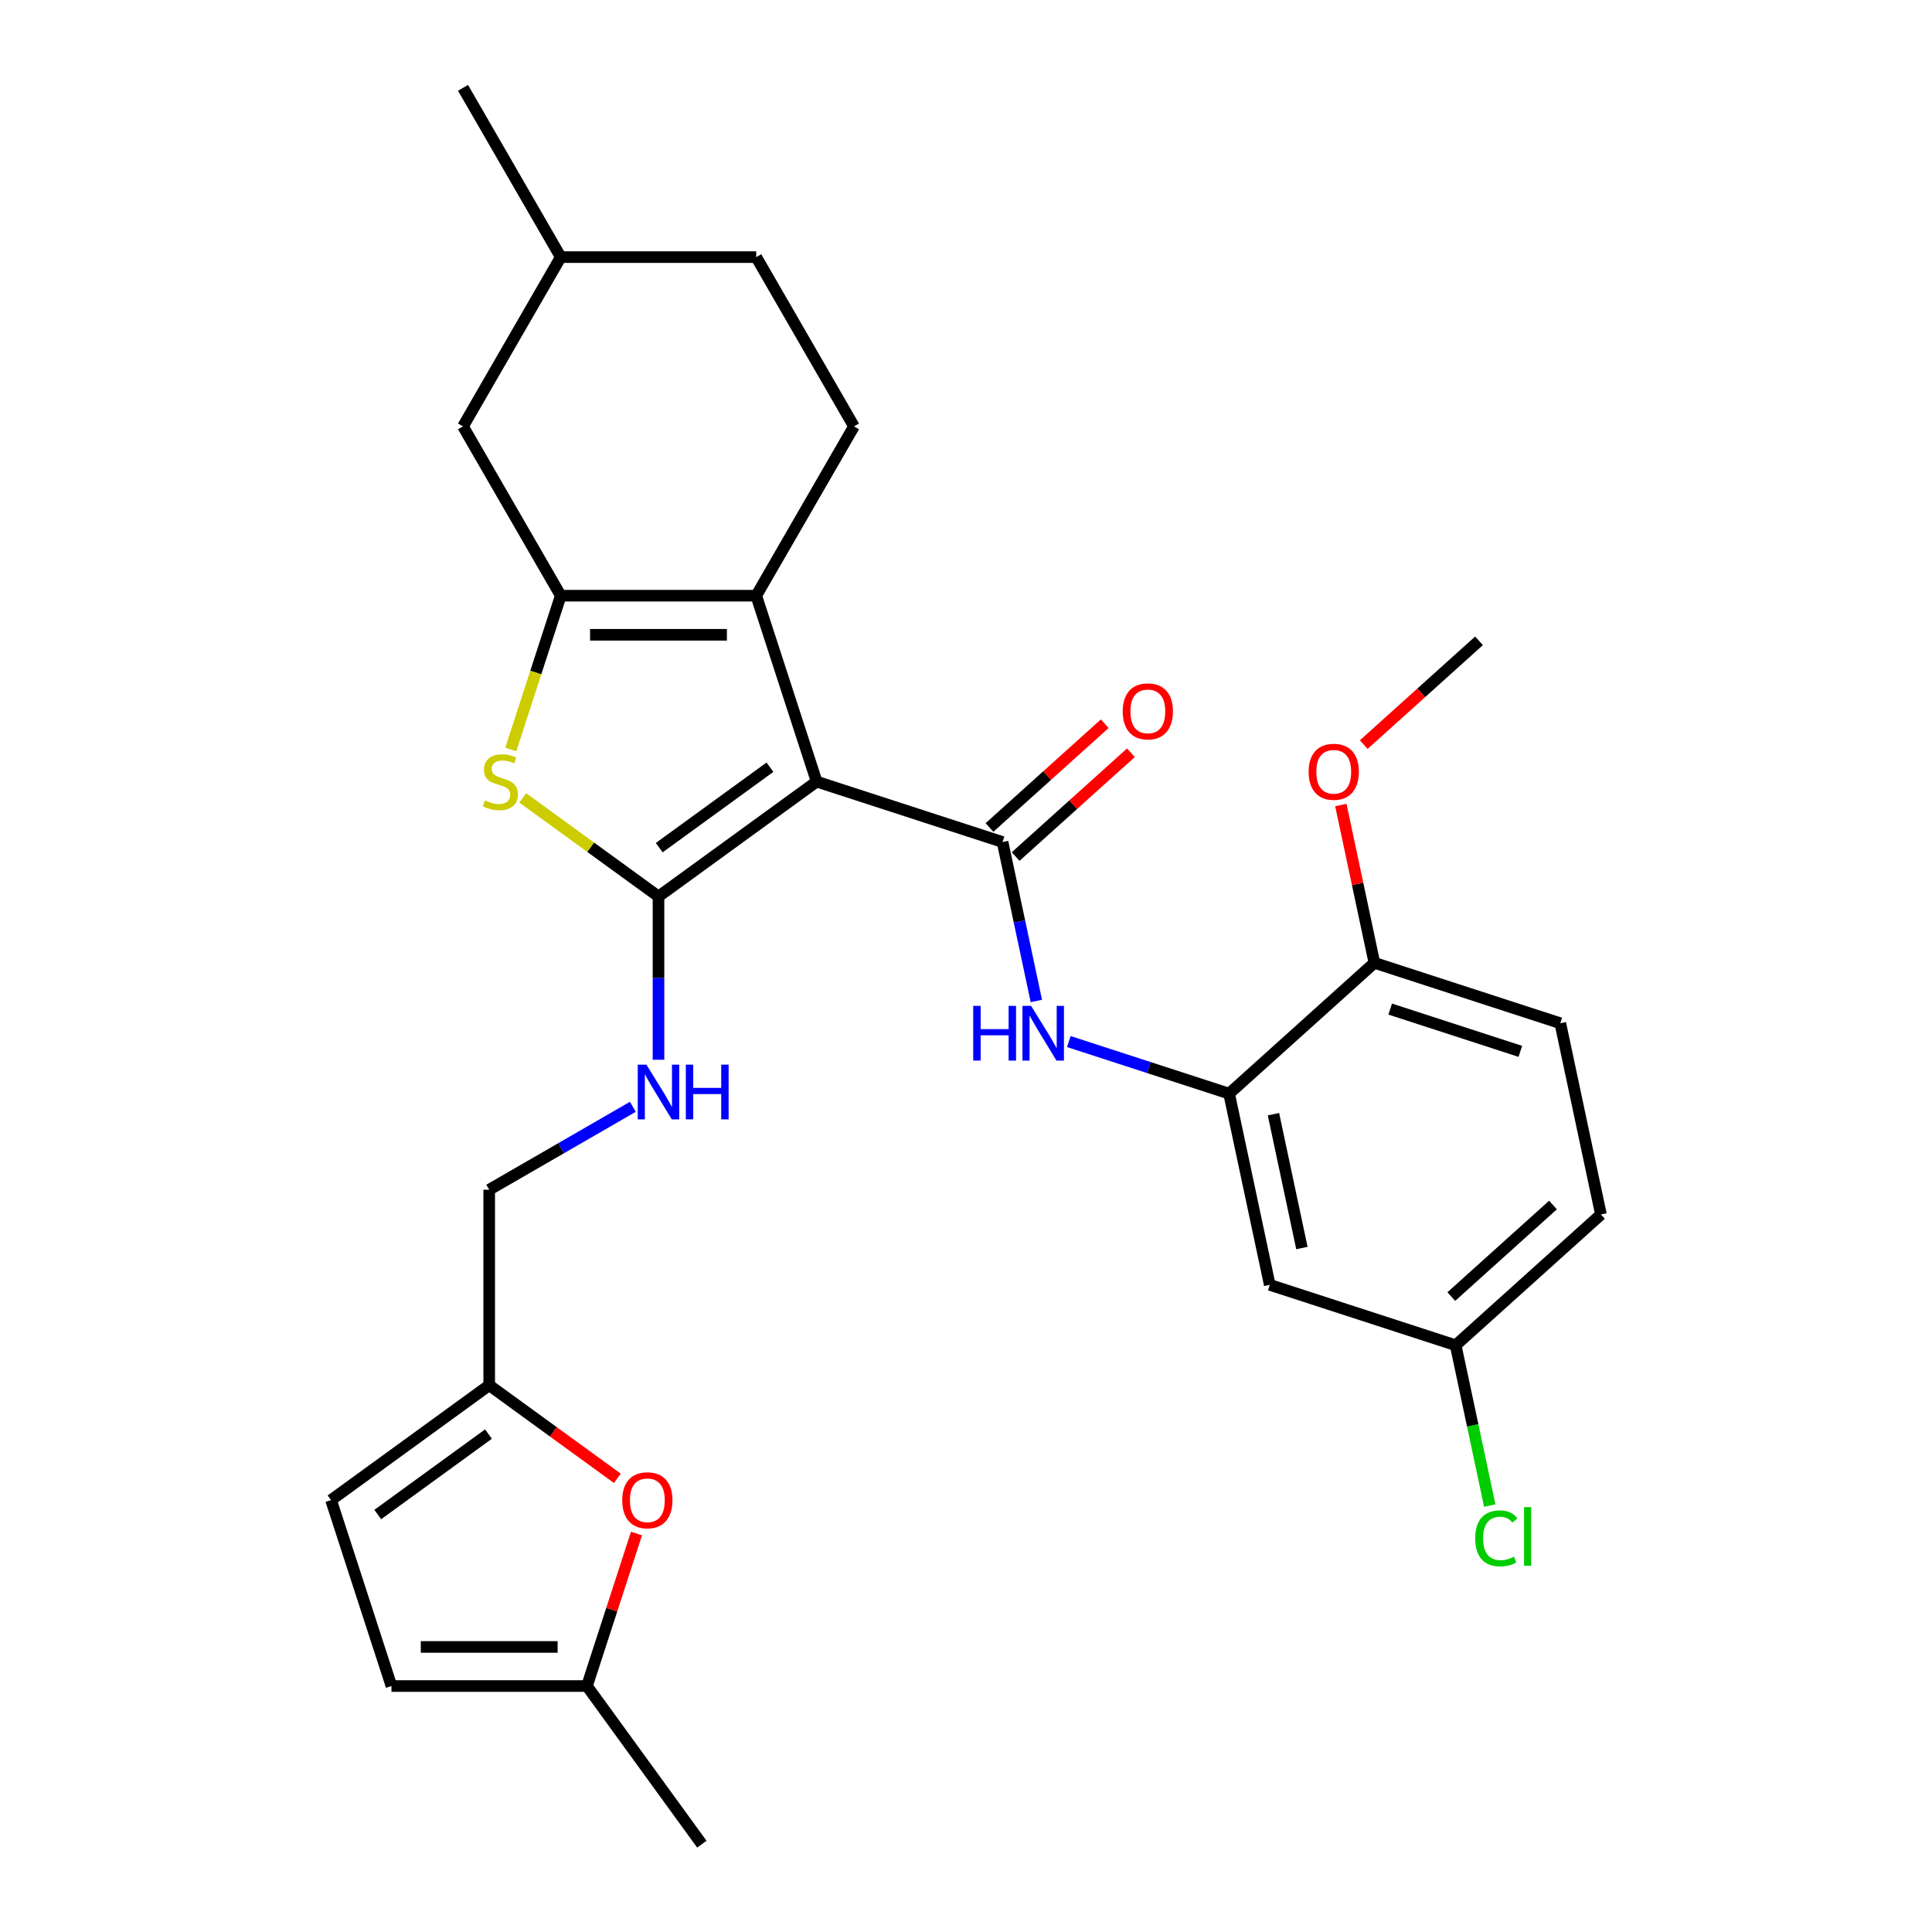 <?xml version='1.0' encoding='iso-8859-1'?>
<svg version='1.1' baseProfile='full'
              xmlns='http://www.w3.org/2000/svg'
                      xmlns:rdkit='http://www.rdkit.org/xml'
                      xmlns:xlink='http://www.w3.org/1999/xlink'
                  xml:space='preserve'
width='1000px' height='1000px' viewBox='0 0 1000 1000'>
<!-- END OF HEADER -->
<rect style='opacity:1.0;fill:#FFFFFF;stroke:none' width='1000' height='1000' x='0' y='0'> </rect>
<path class='bond-0' d='M 422.694,404.56 L 340.836,464.033' style='fill:none;fill-rule:evenodd;stroke:#000000;stroke-width:6px;stroke-linecap:butt;stroke-linejoin:miter;stroke-opacity:1' />
<path class='bond-0' d='M 398.52,397.11 L 341.22,438.741' style='fill:none;fill-rule:evenodd;stroke:#000000;stroke-width:6px;stroke-linecap:butt;stroke-linejoin:miter;stroke-opacity:1' />
<path class='bond-1' d='M 422.694,404.56 L 391.427,308.331' style='fill:none;fill-rule:evenodd;stroke:#000000;stroke-width:6px;stroke-linecap:butt;stroke-linejoin:miter;stroke-opacity:1' />
<path class='bond-2' d='M 422.694,404.56 L 518.923,435.827' style='fill:none;fill-rule:evenodd;stroke:#000000;stroke-width:6px;stroke-linecap:butt;stroke-linejoin:miter;stroke-opacity:1' />
<path class='bond-4' d='M 340.836,464.033 L 305.712,438.514' style='fill:none;fill-rule:evenodd;stroke:#000000;stroke-width:6px;stroke-linecap:butt;stroke-linejoin:miter;stroke-opacity:1' />
<path class='bond-4' d='M 305.712,438.514 L 270.588,412.995' style='fill:none;fill-rule:evenodd;stroke:#CCCC00;stroke-width:6px;stroke-linecap:butt;stroke-linejoin:miter;stroke-opacity:1' />
<path class='bond-7' d='M 340.836,464.033 L 340.836,506.279' style='fill:none;fill-rule:evenodd;stroke:#000000;stroke-width:6px;stroke-linecap:butt;stroke-linejoin:miter;stroke-opacity:1' />
<path class='bond-7' d='M 340.836,506.279 L 340.836,548.525' style='fill:none;fill-rule:evenodd;stroke:#0000FF;stroke-width:6px;stroke-linecap:butt;stroke-linejoin:miter;stroke-opacity:1' />
<path class='bond-3' d='M 391.427,308.331 L 290.246,308.331' style='fill:none;fill-rule:evenodd;stroke:#000000;stroke-width:6px;stroke-linecap:butt;stroke-linejoin:miter;stroke-opacity:1' />
<path class='bond-3' d='M 376.25,328.567 L 305.423,328.567' style='fill:none;fill-rule:evenodd;stroke:#000000;stroke-width:6px;stroke-linecap:butt;stroke-linejoin:miter;stroke-opacity:1' />
<path class='bond-9' d='M 391.427,308.331 L 442.017,220.706' style='fill:none;fill-rule:evenodd;stroke:#000000;stroke-width:6px;stroke-linecap:butt;stroke-linejoin:miter;stroke-opacity:1' />
<path class='bond-5' d='M 518.923,435.827 L 527.667,476.967' style='fill:none;fill-rule:evenodd;stroke:#000000;stroke-width:6px;stroke-linecap:butt;stroke-linejoin:miter;stroke-opacity:1' />
<path class='bond-5' d='M 527.667,476.967 L 536.412,518.108' style='fill:none;fill-rule:evenodd;stroke:#0000FF;stroke-width:6px;stroke-linecap:butt;stroke-linejoin:miter;stroke-opacity:1' />
<path class='bond-16' d='M 525.693,443.346 L 555.524,416.486' style='fill:none;fill-rule:evenodd;stroke:#000000;stroke-width:6px;stroke-linecap:butt;stroke-linejoin:miter;stroke-opacity:1' />
<path class='bond-16' d='M 555.524,416.486 L 585.356,389.626' style='fill:none;fill-rule:evenodd;stroke:#FF0000;stroke-width:6px;stroke-linecap:butt;stroke-linejoin:miter;stroke-opacity:1' />
<path class='bond-16' d='M 512.152,428.308 L 541.984,401.447' style='fill:none;fill-rule:evenodd;stroke:#000000;stroke-width:6px;stroke-linecap:butt;stroke-linejoin:miter;stroke-opacity:1' />
<path class='bond-16' d='M 541.984,401.447 L 571.815,374.587' style='fill:none;fill-rule:evenodd;stroke:#FF0000;stroke-width:6px;stroke-linecap:butt;stroke-linejoin:miter;stroke-opacity:1' />
<path class='bond-15' d='M 290.246,308.331 L 239.655,220.706' style='fill:none;fill-rule:evenodd;stroke:#000000;stroke-width:6px;stroke-linecap:butt;stroke-linejoin:miter;stroke-opacity:1' />
<path class='bond-29' d='M 290.246,308.331 L 277.317,348.121' style='fill:none;fill-rule:evenodd;stroke:#000000;stroke-width:6px;stroke-linecap:butt;stroke-linejoin:miter;stroke-opacity:1' />
<path class='bond-29' d='M 277.317,348.121 L 264.389,387.911' style='fill:none;fill-rule:evenodd;stroke:#CCCC00;stroke-width:6px;stroke-linecap:butt;stroke-linejoin:miter;stroke-opacity:1' />
<path class='bond-6' d='M 553.229,539.109 L 594.709,552.586' style='fill:none;fill-rule:evenodd;stroke:#0000FF;stroke-width:6px;stroke-linecap:butt;stroke-linejoin:miter;stroke-opacity:1' />
<path class='bond-6' d='M 594.709,552.586 L 636.188,566.064' style='fill:none;fill-rule:evenodd;stroke:#000000;stroke-width:6px;stroke-linecap:butt;stroke-linejoin:miter;stroke-opacity:1' />
<path class='bond-11' d='M 636.188,566.064 L 657.225,665.034' style='fill:none;fill-rule:evenodd;stroke:#000000;stroke-width:6px;stroke-linecap:butt;stroke-linejoin:miter;stroke-opacity:1' />
<path class='bond-11' d='M 659.138,576.702 L 673.864,645.981' style='fill:none;fill-rule:evenodd;stroke:#000000;stroke-width:6px;stroke-linecap:butt;stroke-linejoin:miter;stroke-opacity:1' />
<path class='bond-17' d='M 636.188,566.064 L 711.381,498.36' style='fill:none;fill-rule:evenodd;stroke:#000000;stroke-width:6px;stroke-linecap:butt;stroke-linejoin:miter;stroke-opacity:1' />
<path class='bond-18' d='M 327.567,572.875 L 290.389,594.34' style='fill:none;fill-rule:evenodd;stroke:#0000FF;stroke-width:6px;stroke-linecap:butt;stroke-linejoin:miter;stroke-opacity:1' />
<path class='bond-18' d='M 290.389,594.34 L 253.211,615.805' style='fill:none;fill-rule:evenodd;stroke:#000000;stroke-width:6px;stroke-linecap:butt;stroke-linejoin:miter;stroke-opacity:1' />
<path class='bond-8' d='M 319.539,765.176 L 286.375,741.081' style='fill:none;fill-rule:evenodd;stroke:#FF0000;stroke-width:6px;stroke-linecap:butt;stroke-linejoin:miter;stroke-opacity:1' />
<path class='bond-8' d='M 286.375,741.081 L 253.211,716.986' style='fill:none;fill-rule:evenodd;stroke:#000000;stroke-width:6px;stroke-linecap:butt;stroke-linejoin:miter;stroke-opacity:1' />
<path class='bond-12' d='M 329.45,793.749 L 316.626,833.218' style='fill:none;fill-rule:evenodd;stroke:#FF0000;stroke-width:6px;stroke-linecap:butt;stroke-linejoin:miter;stroke-opacity:1' />
<path class='bond-12' d='M 316.626,833.218 L 303.801,872.688' style='fill:none;fill-rule:evenodd;stroke:#000000;stroke-width:6px;stroke-linecap:butt;stroke-linejoin:miter;stroke-opacity:1' />
<path class='bond-21' d='M 442.017,220.706 L 391.427,133.08' style='fill:none;fill-rule:evenodd;stroke:#000000;stroke-width:6px;stroke-linecap:butt;stroke-linejoin:miter;stroke-opacity:1' />
<path class='bond-10' d='M 253.211,716.986 L 253.211,615.805' style='fill:none;fill-rule:evenodd;stroke:#000000;stroke-width:6px;stroke-linecap:butt;stroke-linejoin:miter;stroke-opacity:1' />
<path class='bond-13' d='M 253.211,716.986 L 171.353,776.459' style='fill:none;fill-rule:evenodd;stroke:#000000;stroke-width:6px;stroke-linecap:butt;stroke-linejoin:miter;stroke-opacity:1' />
<path class='bond-13' d='M 252.827,742.279 L 195.527,783.91' style='fill:none;fill-rule:evenodd;stroke:#000000;stroke-width:6px;stroke-linecap:butt;stroke-linejoin:miter;stroke-opacity:1' />
<path class='bond-20' d='M 657.225,665.034 L 753.454,696.301' style='fill:none;fill-rule:evenodd;stroke:#000000;stroke-width:6px;stroke-linecap:butt;stroke-linejoin:miter;stroke-opacity:1' />
<path class='bond-26' d='M 303.801,872.688 L 363.274,954.545' style='fill:none;fill-rule:evenodd;stroke:#000000;stroke-width:6px;stroke-linecap:butt;stroke-linejoin:miter;stroke-opacity:1' />
<path class='bond-32' d='M 303.801,872.688 L 202.62,872.688' style='fill:none;fill-rule:evenodd;stroke:#000000;stroke-width:6px;stroke-linecap:butt;stroke-linejoin:miter;stroke-opacity:1' />
<path class='bond-32' d='M 288.624,852.452 L 217.797,852.452' style='fill:none;fill-rule:evenodd;stroke:#000000;stroke-width:6px;stroke-linecap:butt;stroke-linejoin:miter;stroke-opacity:1' />
<path class='bond-14' d='M 171.353,776.459 L 202.62,872.688' style='fill:none;fill-rule:evenodd;stroke:#000000;stroke-width:6px;stroke-linecap:butt;stroke-linejoin:miter;stroke-opacity:1' />
<path class='bond-30' d='M 239.655,220.706 L 290.246,133.08' style='fill:none;fill-rule:evenodd;stroke:#000000;stroke-width:6px;stroke-linecap:butt;stroke-linejoin:miter;stroke-opacity:1' />
<path class='bond-19' d='M 711.381,498.36 L 807.61,529.627' style='fill:none;fill-rule:evenodd;stroke:#000000;stroke-width:6px;stroke-linecap:butt;stroke-linejoin:miter;stroke-opacity:1' />
<path class='bond-19' d='M 719.562,522.296 L 786.922,544.183' style='fill:none;fill-rule:evenodd;stroke:#000000;stroke-width:6px;stroke-linecap:butt;stroke-linejoin:miter;stroke-opacity:1' />
<path class='bond-25' d='M 711.381,498.36 L 702.7,457.52' style='fill:none;fill-rule:evenodd;stroke:#000000;stroke-width:6px;stroke-linecap:butt;stroke-linejoin:miter;stroke-opacity:1' />
<path class='bond-25' d='M 702.7,457.52 L 694.019,416.68' style='fill:none;fill-rule:evenodd;stroke:#FF0000;stroke-width:6px;stroke-linecap:butt;stroke-linejoin:miter;stroke-opacity:1' />
<path class='bond-22' d='M 807.61,529.627 L 828.647,628.597' style='fill:none;fill-rule:evenodd;stroke:#000000;stroke-width:6px;stroke-linecap:butt;stroke-linejoin:miter;stroke-opacity:1' />
<path class='bond-24' d='M 753.454,696.301 L 762.273,737.791' style='fill:none;fill-rule:evenodd;stroke:#000000;stroke-width:6px;stroke-linecap:butt;stroke-linejoin:miter;stroke-opacity:1' />
<path class='bond-24' d='M 762.273,737.791 L 771.092,779.281' style='fill:none;fill-rule:evenodd;stroke:#00CC00;stroke-width:6px;stroke-linecap:butt;stroke-linejoin:miter;stroke-opacity:1' />
<path class='bond-31' d='M 753.454,696.301 L 828.647,628.597' style='fill:none;fill-rule:evenodd;stroke:#000000;stroke-width:6px;stroke-linecap:butt;stroke-linejoin:miter;stroke-opacity:1' />
<path class='bond-31' d='M 751.192,671.107 L 803.827,623.714' style='fill:none;fill-rule:evenodd;stroke:#000000;stroke-width:6px;stroke-linecap:butt;stroke-linejoin:miter;stroke-opacity:1' />
<path class='bond-23' d='M 391.427,133.08 L 290.246,133.08' style='fill:none;fill-rule:evenodd;stroke:#000000;stroke-width:6px;stroke-linecap:butt;stroke-linejoin:miter;stroke-opacity:1' />
<path class='bond-28' d='M 290.246,133.08 L 239.655,45.455' style='fill:none;fill-rule:evenodd;stroke:#000000;stroke-width:6px;stroke-linecap:butt;stroke-linejoin:miter;stroke-opacity:1' />
<path class='bond-27' d='M 705.874,385.407 L 735.705,358.547' style='fill:none;fill-rule:evenodd;stroke:#FF0000;stroke-width:6px;stroke-linecap:butt;stroke-linejoin:miter;stroke-opacity:1' />
<path class='bond-27' d='M 735.705,358.547 L 765.536,331.687' style='fill:none;fill-rule:evenodd;stroke:#000000;stroke-width:6px;stroke-linecap:butt;stroke-linejoin:miter;stroke-opacity:1' />
<path  class='atom-5' d='M 250.979 414.28
Q 251.299 414.4, 252.619 414.96
Q 253.939 415.52, 255.379 415.88
Q 256.859 416.2, 258.299 416.2
Q 260.979 416.2, 262.539 414.92
Q 264.099 413.6, 264.099 411.32
Q 264.099 409.76, 263.299 408.8
Q 262.539 407.84, 261.339 407.32
Q 260.139 406.8, 258.139 406.2
Q 255.619 405.44, 254.099 404.72
Q 252.619 404, 251.539 402.48
Q 250.499 400.96, 250.499 398.4
Q 250.499 394.84, 252.899 392.64
Q 255.339 390.44, 260.139 390.44
Q 263.419 390.44, 267.139 392
L 266.219 395.08
Q 262.819 393.68, 260.259 393.68
Q 257.499 393.68, 255.979 394.84
Q 254.459 395.96, 254.499 397.92
Q 254.499 399.44, 255.259 400.36
Q 256.059 401.28, 257.179 401.8
Q 258.339 402.32, 260.259 402.92
Q 262.819 403.72, 264.339 404.52
Q 265.859 405.32, 266.939 406.96
Q 268.059 408.56, 268.059 411.32
Q 268.059 415.24, 265.419 417.36
Q 262.819 419.44, 258.459 419.44
Q 255.939 419.44, 254.019 418.88
Q 252.139 418.36, 249.899 417.44
L 250.979 414.28
' fill='#CCCC00'/>
<path  class='atom-6' d='M 503.739 520.637
L 507.579 520.637
L 507.579 532.677
L 522.059 532.677
L 522.059 520.637
L 525.899 520.637
L 525.899 548.957
L 522.059 548.957
L 522.059 535.877
L 507.579 535.877
L 507.579 548.957
L 503.739 548.957
L 503.739 520.637
' fill='#0000FF'/>
<path  class='atom-6' d='M 533.699 520.637
L 542.979 535.637
Q 543.899 537.117, 545.379 539.797
Q 546.859 542.477, 546.939 542.637
L 546.939 520.637
L 550.699 520.637
L 550.699 548.957
L 546.819 548.957
L 536.859 532.557
Q 535.699 530.637, 534.459 528.437
Q 533.259 526.237, 532.899 525.557
L 532.899 548.957
L 529.219 548.957
L 529.219 520.637
L 533.699 520.637
' fill='#0000FF'/>
<path  class='atom-8' d='M 334.576 551.054
L 343.856 566.054
Q 344.776 567.534, 346.256 570.214
Q 347.736 572.894, 347.816 573.054
L 347.816 551.054
L 351.576 551.054
L 351.576 579.374
L 347.696 579.374
L 337.736 562.974
Q 336.576 561.054, 335.336 558.854
Q 334.136 556.654, 333.776 555.974
L 333.776 579.374
L 330.096 579.374
L 330.096 551.054
L 334.576 551.054
' fill='#0000FF'/>
<path  class='atom-8' d='M 354.976 551.054
L 358.816 551.054
L 358.816 563.094
L 373.296 563.094
L 373.296 551.054
L 377.136 551.054
L 377.136 579.374
L 373.296 579.374
L 373.296 566.294
L 358.816 566.294
L 358.816 579.374
L 354.976 579.374
L 354.976 551.054
' fill='#0000FF'/>
<path  class='atom-9' d='M 322.068 776.539
Q 322.068 769.739, 325.428 765.939
Q 328.788 762.139, 335.068 762.139
Q 341.348 762.139, 344.708 765.939
Q 348.068 769.739, 348.068 776.539
Q 348.068 783.419, 344.668 787.339
Q 341.268 791.219, 335.068 791.219
Q 328.828 791.219, 325.428 787.339
Q 322.068 783.459, 322.068 776.539
M 335.068 788.019
Q 339.388 788.019, 341.708 785.139
Q 344.068 782.219, 344.068 776.539
Q 344.068 770.979, 341.708 768.179
Q 339.388 765.339, 335.068 765.339
Q 330.748 765.339, 328.388 768.139
Q 326.068 770.939, 326.068 776.539
Q 326.068 782.259, 328.388 785.139
Q 330.748 788.019, 335.068 788.019
' fill='#FF0000'/>
<path  class='atom-17' d='M 581.115 368.203
Q 581.115 361.403, 584.475 357.603
Q 587.835 353.803, 594.115 353.803
Q 600.395 353.803, 603.755 357.603
Q 607.115 361.403, 607.115 368.203
Q 607.115 375.083, 603.715 379.003
Q 600.315 382.883, 594.115 382.883
Q 587.875 382.883, 584.475 379.003
Q 581.115 375.123, 581.115 368.203
M 594.115 379.683
Q 598.435 379.683, 600.755 376.803
Q 603.115 373.883, 603.115 368.203
Q 603.115 362.643, 600.755 359.843
Q 598.435 357.003, 594.115 357.003
Q 589.795 357.003, 587.435 359.803
Q 585.115 362.603, 585.115 368.203
Q 585.115 373.923, 587.435 376.803
Q 589.795 379.683, 594.115 379.683
' fill='#FF0000'/>
<path  class='atom-25' d='M 763.571 796.251
Q 763.571 789.211, 766.851 785.531
Q 770.171 781.811, 776.451 781.811
Q 782.291 781.811, 785.411 785.931
L 782.771 788.091
Q 780.491 785.091, 776.451 785.091
Q 772.171 785.091, 769.891 787.971
Q 767.651 790.811, 767.651 796.251
Q 767.651 801.851, 769.971 804.731
Q 772.331 807.611, 776.891 807.611
Q 780.011 807.611, 783.651 805.731
L 784.771 808.731
Q 783.291 809.691, 781.051 810.251
Q 778.811 810.811, 776.331 810.811
Q 770.171 810.811, 766.851 807.051
Q 763.571 803.291, 763.571 796.251
' fill='#00CC00'/>
<path  class='atom-25' d='M 788.851 780.091
L 792.531 780.091
L 792.531 810.451
L 788.851 810.451
L 788.851 780.091
' fill='#00CC00'/>
<path  class='atom-26' d='M 677.344 399.47
Q 677.344 392.67, 680.704 388.87
Q 684.064 385.07, 690.344 385.07
Q 696.624 385.07, 699.984 388.87
Q 703.344 392.67, 703.344 399.47
Q 703.344 406.35, 699.944 410.27
Q 696.544 414.15, 690.344 414.15
Q 684.104 414.15, 680.704 410.27
Q 677.344 406.39, 677.344 399.47
M 690.344 410.95
Q 694.664 410.95, 696.984 408.07
Q 699.344 405.15, 699.344 399.47
Q 699.344 393.91, 696.984 391.11
Q 694.664 388.27, 690.344 388.27
Q 686.024 388.27, 683.664 391.07
Q 681.344 393.87, 681.344 399.47
Q 681.344 405.19, 683.664 408.07
Q 686.024 410.95, 690.344 410.95
' fill='#FF0000'/>
</svg>

